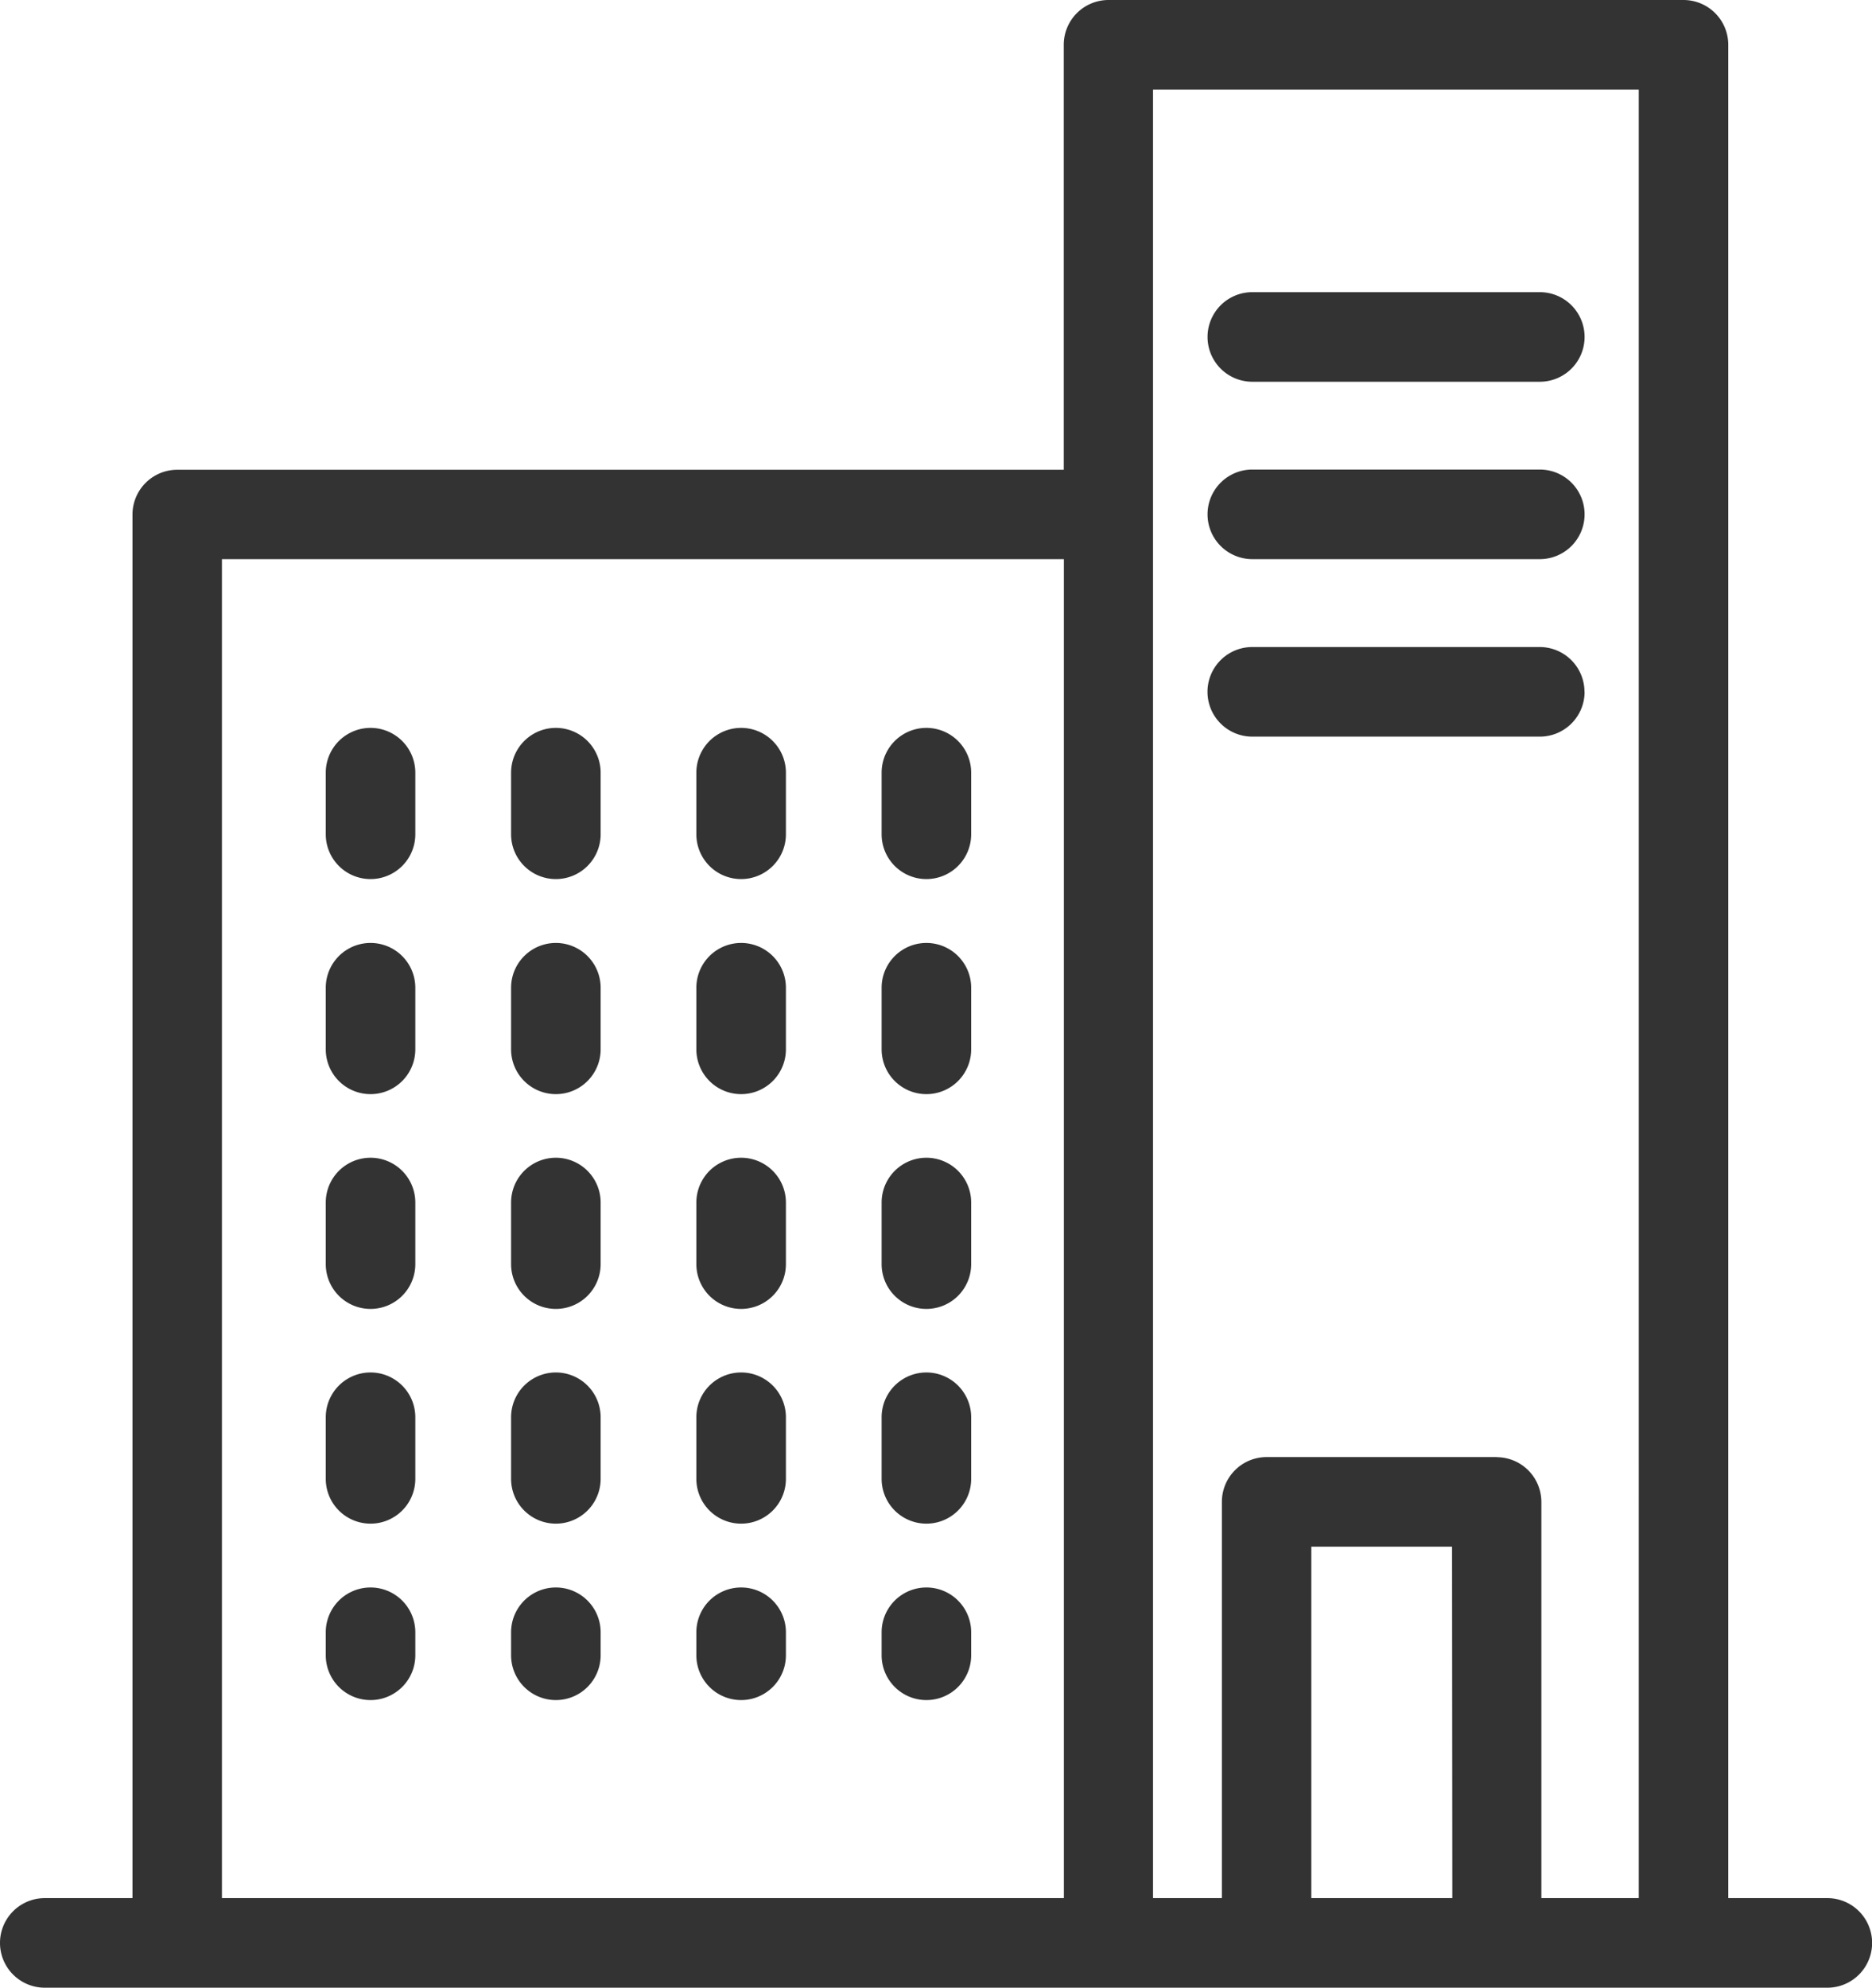 <svg id="icon_building" xmlns="http://www.w3.org/2000/svg" xmlns:xlink="http://www.w3.org/1999/xlink" width="33.445" height="35.5" viewBox="0 0 33.445 35.5">
  <defs>
    <clipPath id="clip-path">
      <rect id="사각형_104" data-name="사각형 104" width="33.445" height="35.5" fill="none"/>
    </clipPath>
  </defs>
  <g id="그룹_155" data-name="그룹 155" clip-path="url(#clip-path)">
    <path id="패스_346" data-name="패스 346" d="M32.647,33.9h-1.77V.8a.8.8,0,0,0-.8-.8H19.805a.8.8,0,0,0-.8.8V8.39H3.167a.8.8,0,0,0-.8.8V33.9H.8a.8.8,0,0,0,0,1.6H32.647a.8.8,0,0,0,0-1.6m-6.7,0H23.428V27.623h2.514Zm.8-7.877H22.63a.8.8,0,0,0-.8.8V33.9H20.6V1.6h8.678V33.9H27.538V26.825a.8.8,0,0,0-.8-.8M19.007,33.9H3.965V9.986H19.007Z" fill="#333"/>
    <path id="패스_347" data-name="패스 347" d="M6.62,23.377a.8.8,0,0,0,.8-.8v-1.1a.8.8,0,1,0-1.6,0v1.1a.8.8,0,0,0,.8.8" fill="#333"/>
    <path id="패스_348" data-name="패스 348" d="M6.62,15.7a.8.8,0,0,0,.8-.8v-1.1a.8.8,0,0,0-1.6,0v1.1a.8.8,0,0,0,.8.8" fill="#333"/>
    <path id="패스_349" data-name="패스 349" d="M6.62,19.541a.8.8,0,0,0,.8-.8v-1.1a.8.8,0,0,0-1.6,0v1.1a.8.8,0,0,0,.8.8" fill="#333"/>
    <path id="패스_350" data-name="패스 350" d="M6.62,27.212a.8.8,0,0,0,.8-.8v-1.1a.8.8,0,0,0-1.6,0v1.1a.8.8,0,0,0,.8.8" fill="#333"/>
    <path id="패스_351" data-name="패스 351" d="M6.62,30.363a.8.8,0,0,0,.8-.8v-.411a.8.8,0,0,0-1.6,0v.411a.8.8,0,0,0,.8.8" fill="#333"/>
    <path id="패스_352" data-name="패스 352" d="M9.931,19.541a.8.8,0,0,0,.8-.8v-1.1a.8.8,0,0,0-1.6,0v1.1a.8.8,0,0,0,.8.8" fill="#333"/>
    <path id="패스_353" data-name="패스 353" d="M9.931,15.7a.8.8,0,0,0,.8-.8v-1.1a.8.8,0,0,0-1.6,0v1.1a.8.8,0,0,0,.8.8" fill="#333"/>
    <path id="패스_354" data-name="패스 354" d="M9.931,27.212a.8.8,0,0,0,.8-.8v-1.1a.8.8,0,0,0-1.6,0v1.1a.8.8,0,0,0,.8.8" fill="#333"/>
    <path id="패스_355" data-name="패스 355" d="M9.931,23.377a.8.8,0,0,0,.8-.8v-1.1a.8.8,0,1,0-1.6,0v1.1a.8.8,0,0,0,.8.8" fill="#333"/>
    <path id="패스_356" data-name="패스 356" d="M9.931,30.363a.8.8,0,0,0,.8-.8v-.411a.8.8,0,0,0-1.6,0v.411a.8.8,0,0,0,.8.8" fill="#333"/>
    <path id="패스_357" data-name="패스 357" d="M13.241,19.541a.8.8,0,0,0,.8-.8v-1.1a.8.8,0,0,0-1.6,0v1.1a.8.8,0,0,0,.8.8" fill="#333"/>
    <path id="패스_358" data-name="패스 358" d="M13.241,30.363a.8.8,0,0,0,.8-.8v-.411a.8.8,0,0,0-1.6,0v.411a.8.8,0,0,0,.8.8" fill="#333"/>
    <path id="패스_359" data-name="패스 359" d="M13.241,15.7a.8.8,0,0,0,.8-.8v-1.1a.8.8,0,0,0-1.6,0v1.1a.8.8,0,0,0,.8.8" fill="#333"/>
    <path id="패스_360" data-name="패스 360" d="M13.241,27.212a.8.8,0,0,0,.8-.8v-1.1a.8.8,0,0,0-1.6,0v1.1a.8.8,0,0,0,.8.8" fill="#333"/>
    <path id="패스_361" data-name="패스 361" d="M13.241,23.377a.8.8,0,0,0,.8-.8v-1.1a.8.8,0,1,0-1.6,0v1.1a.8.8,0,0,0,.8.8" fill="#333"/>
    <path id="패스_362" data-name="패스 362" d="M16.551,19.541a.8.8,0,0,0,.8-.8v-1.1a.8.8,0,0,0-1.6,0v1.1a.8.8,0,0,0,.8.8" fill="#333"/>
    <path id="패스_363" data-name="패스 363" d="M16.551,15.7a.8.8,0,0,0,.8-.8v-1.1a.8.8,0,0,0-1.6,0v1.1a.8.8,0,0,0,.8.8" fill="#333"/>
    <path id="패스_364" data-name="패스 364" d="M16.551,27.212a.8.8,0,0,0,.8-.8v-1.1a.8.8,0,0,0-1.6,0v1.1a.8.8,0,0,0,.8.8" fill="#333"/>
    <path id="패스_365" data-name="패스 365" d="M16.551,30.363a.8.8,0,0,0,.8-.8v-.411a.8.8,0,0,0-1.6,0v.411a.8.8,0,0,0,.8.8" fill="#333"/>
    <path id="패스_366" data-name="패스 366" d="M16.551,23.377a.8.8,0,0,0,.8-.8v-1.1a.8.8,0,0,0-1.6,0v1.1a.8.8,0,0,0,.8.8" fill="#333"/>
    <path id="패스_367" data-name="패스 367" d="M22.374,6.818H27.51a.8.8,0,1,0,0-1.6H22.374a.8.8,0,1,0,0,1.6" fill="#333"/>
    <path id="패스_368" data-name="패스 368" d="M22.374,9.986H27.51a.8.8,0,1,0,0-1.6H22.374a.8.8,0,1,0,0,1.6" fill="#333"/>
    <path id="패스_369" data-name="패스 369" d="M28.308,12.356a.8.8,0,0,0-.8-.8H22.373a.8.8,0,0,0,0,1.6H27.51a.8.8,0,0,0,.8-.8" fill="#333"/>
  </g>
</svg>
